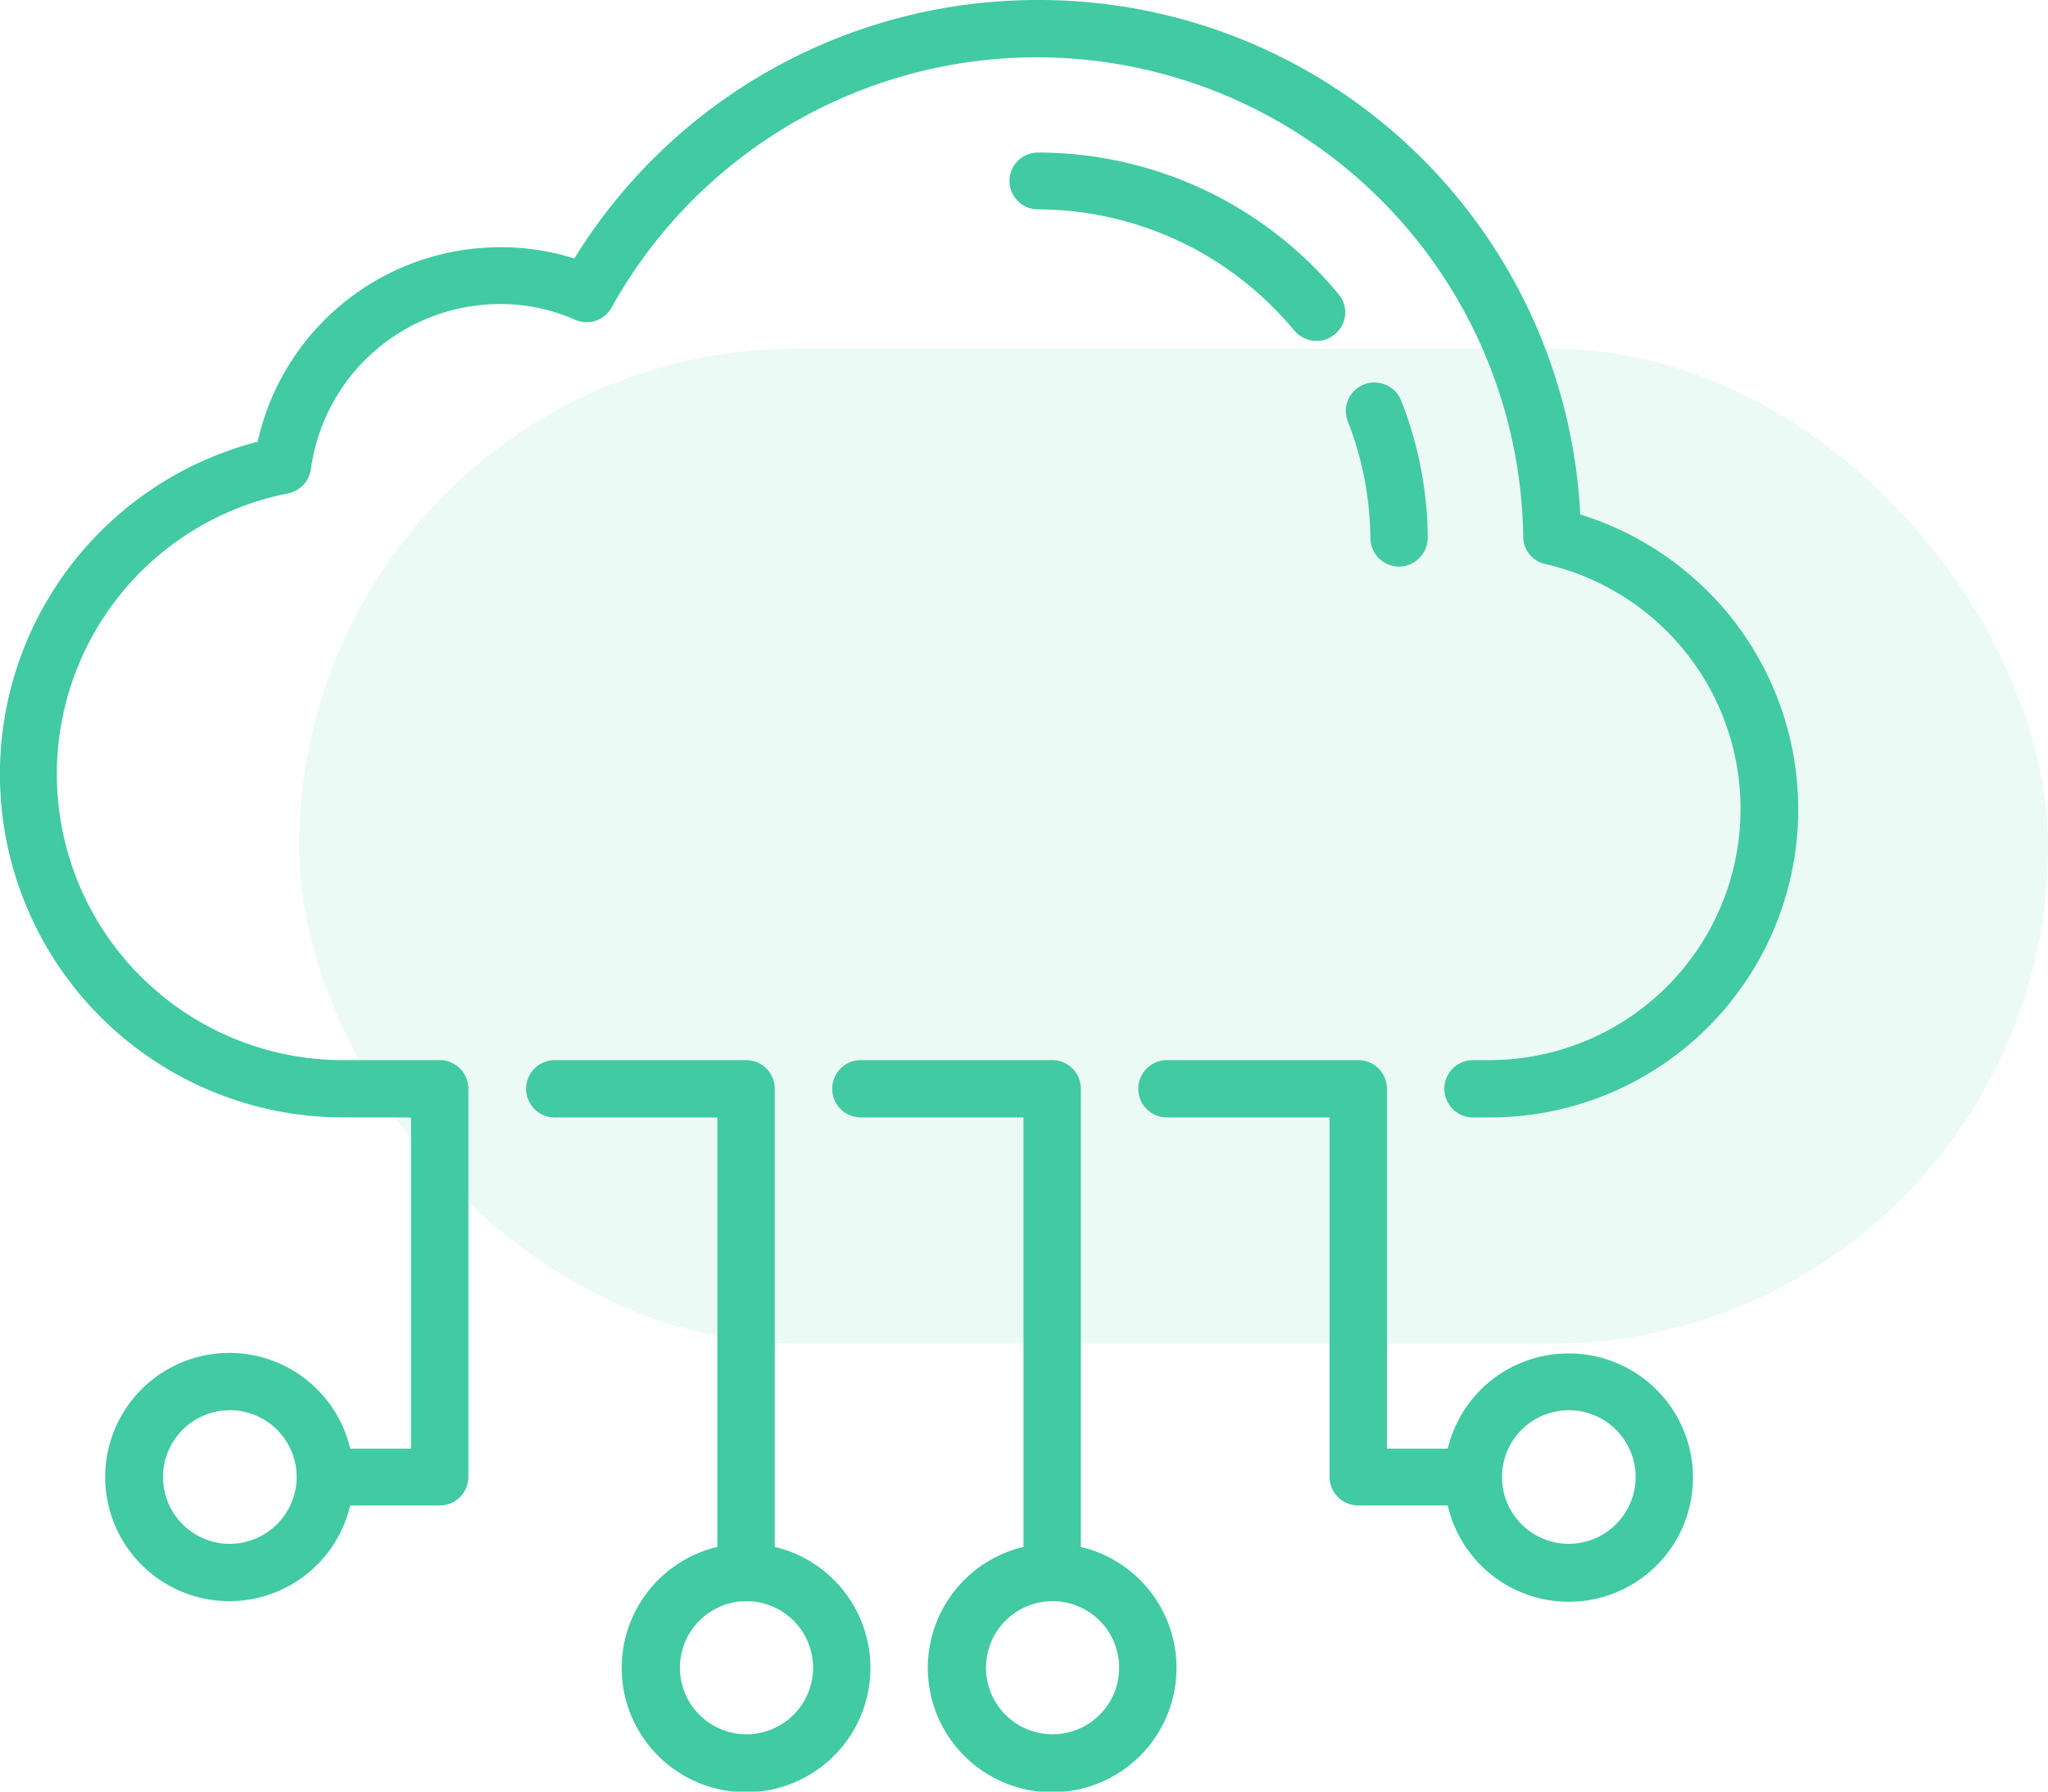 <svg id="Icon" xmlns="http://www.w3.org/2000/svg" width="40" height="35" viewBox="0 0 40 35">
<defs>
    <style>
      .cls-1, .cls-2 {
        fill: #42cba2;
      }

      .cls-1 {
        opacity: 0.1;
      }

      .cls-2 {
        fill-rule: evenodd;
      }
    </style>
  </defs>
  <rect id="Rounded_Rectangle_665" data-name="Rounded Rectangle 665" class="cls-1" x="5.844" y="6.81" width="34.156" height="19.44" rx="9.719" ry="9.719"/>
  <path id="icon-2" data-name="icon" class="cls-2" d="M450.132,3646.22v-8.95a0.56,0.56,0,0,0-.56-0.56h-3.737a0.56,0.56,0,0,0,0,1.12h3.176v8.39A2.429,2.429,0,1,0,450.132,3646.22Zm-0.56,3.66a1.3,1.3,0,1,1,1.308-1.3A1.3,1.3,0,0,1,449.572,3649.88Zm6.538-3.66v-8.95a0.559,0.559,0,0,0-.56-0.56h-3.736a0.56,0.56,0,1,0,0,1.12h3.176v8.39A2.429,2.429,0,1,0,456.11,3646.22Zm-0.56,3.66a1.3,1.3,0,1,1,1.308-1.3A1.3,1.3,0,0,1,455.55,3649.88Zm10.088-7.44a2.424,2.424,0,0,0-2.362,1.86h-1.187v-7.03a0.56,0.56,0,0,0-.561-0.56h-3.736a0.56,0.56,0,1,0,0,1.12h3.176v7.03a0.558,0.558,0,0,0,.56.55h1.748A2.426,2.426,0,1,0,465.638,3642.44Zm0,3.72a1.305,1.305,0,1,1,1.308-1.3A1.309,1.309,0,0,1,465.638,3646.16Zm3.149-18.13a6.09,6.09,0,0,0-2.923-1.98,10.583,10.583,0,0,0-10.6-10.05,10.621,10.621,0,0,0-9.047,5.05,4.738,4.738,0,0,0-1.452-.22,4.851,4.851,0,0,0-4.733,3.8,6.706,6.706,0,0,0,1.695,13.2h1.3v6.47h-1.187a2.425,2.425,0,1,0,0,1.11h1.748a0.558,0.558,0,0,0,.56-0.55v-7.59a0.56,0.56,0,0,0-.56-0.56h-1.863a5.587,5.587,0,0,1-1.1-11.07,0.565,0.565,0,0,0,.447-0.47,3.728,3.728,0,0,1,3.689-3.23,3.571,3.571,0,0,1,1.476.31,0.56,0.56,0,0,0,.713-0.25,9.5,9.5,0,0,1,17.8,4.48,0.551,0.551,0,0,0,.434.54,4.907,4.907,0,0,1-1.115,9.69H463.77a0.56,0.56,0,0,0,0,1.12h0.305A6.02,6.02,0,0,0,468.787,3628.03Zm-29.3,18.13a1.305,1.305,0,1,1,1.307-1.3A1.31,1.31,0,0,1,439.484,3646.16Zm22.843-19.09h0a0.569,0.569,0,0,0,.556-0.57,7.459,7.459,0,0,0-.518-2.67,0.562,0.562,0,0,0-.726-0.32,0.555,0.555,0,0,0-.318.72,6.418,6.418,0,0,1,.441,2.28A0.563,0.563,0,0,0,462.327,3627.07Zm-2.048-4.61a0.568,0.568,0,0,0,.432.2,0.541,0.541,0,0,0,.357-0.13,0.55,0.55,0,0,0,.075-0.78,7.616,7.616,0,0,0-5.875-2.77,0.555,0.555,0,1,0,0,1.11A6.51,6.51,0,0,1,460.279,3622.46Z" transform="translate(-435 -3616)"/>
</svg>
